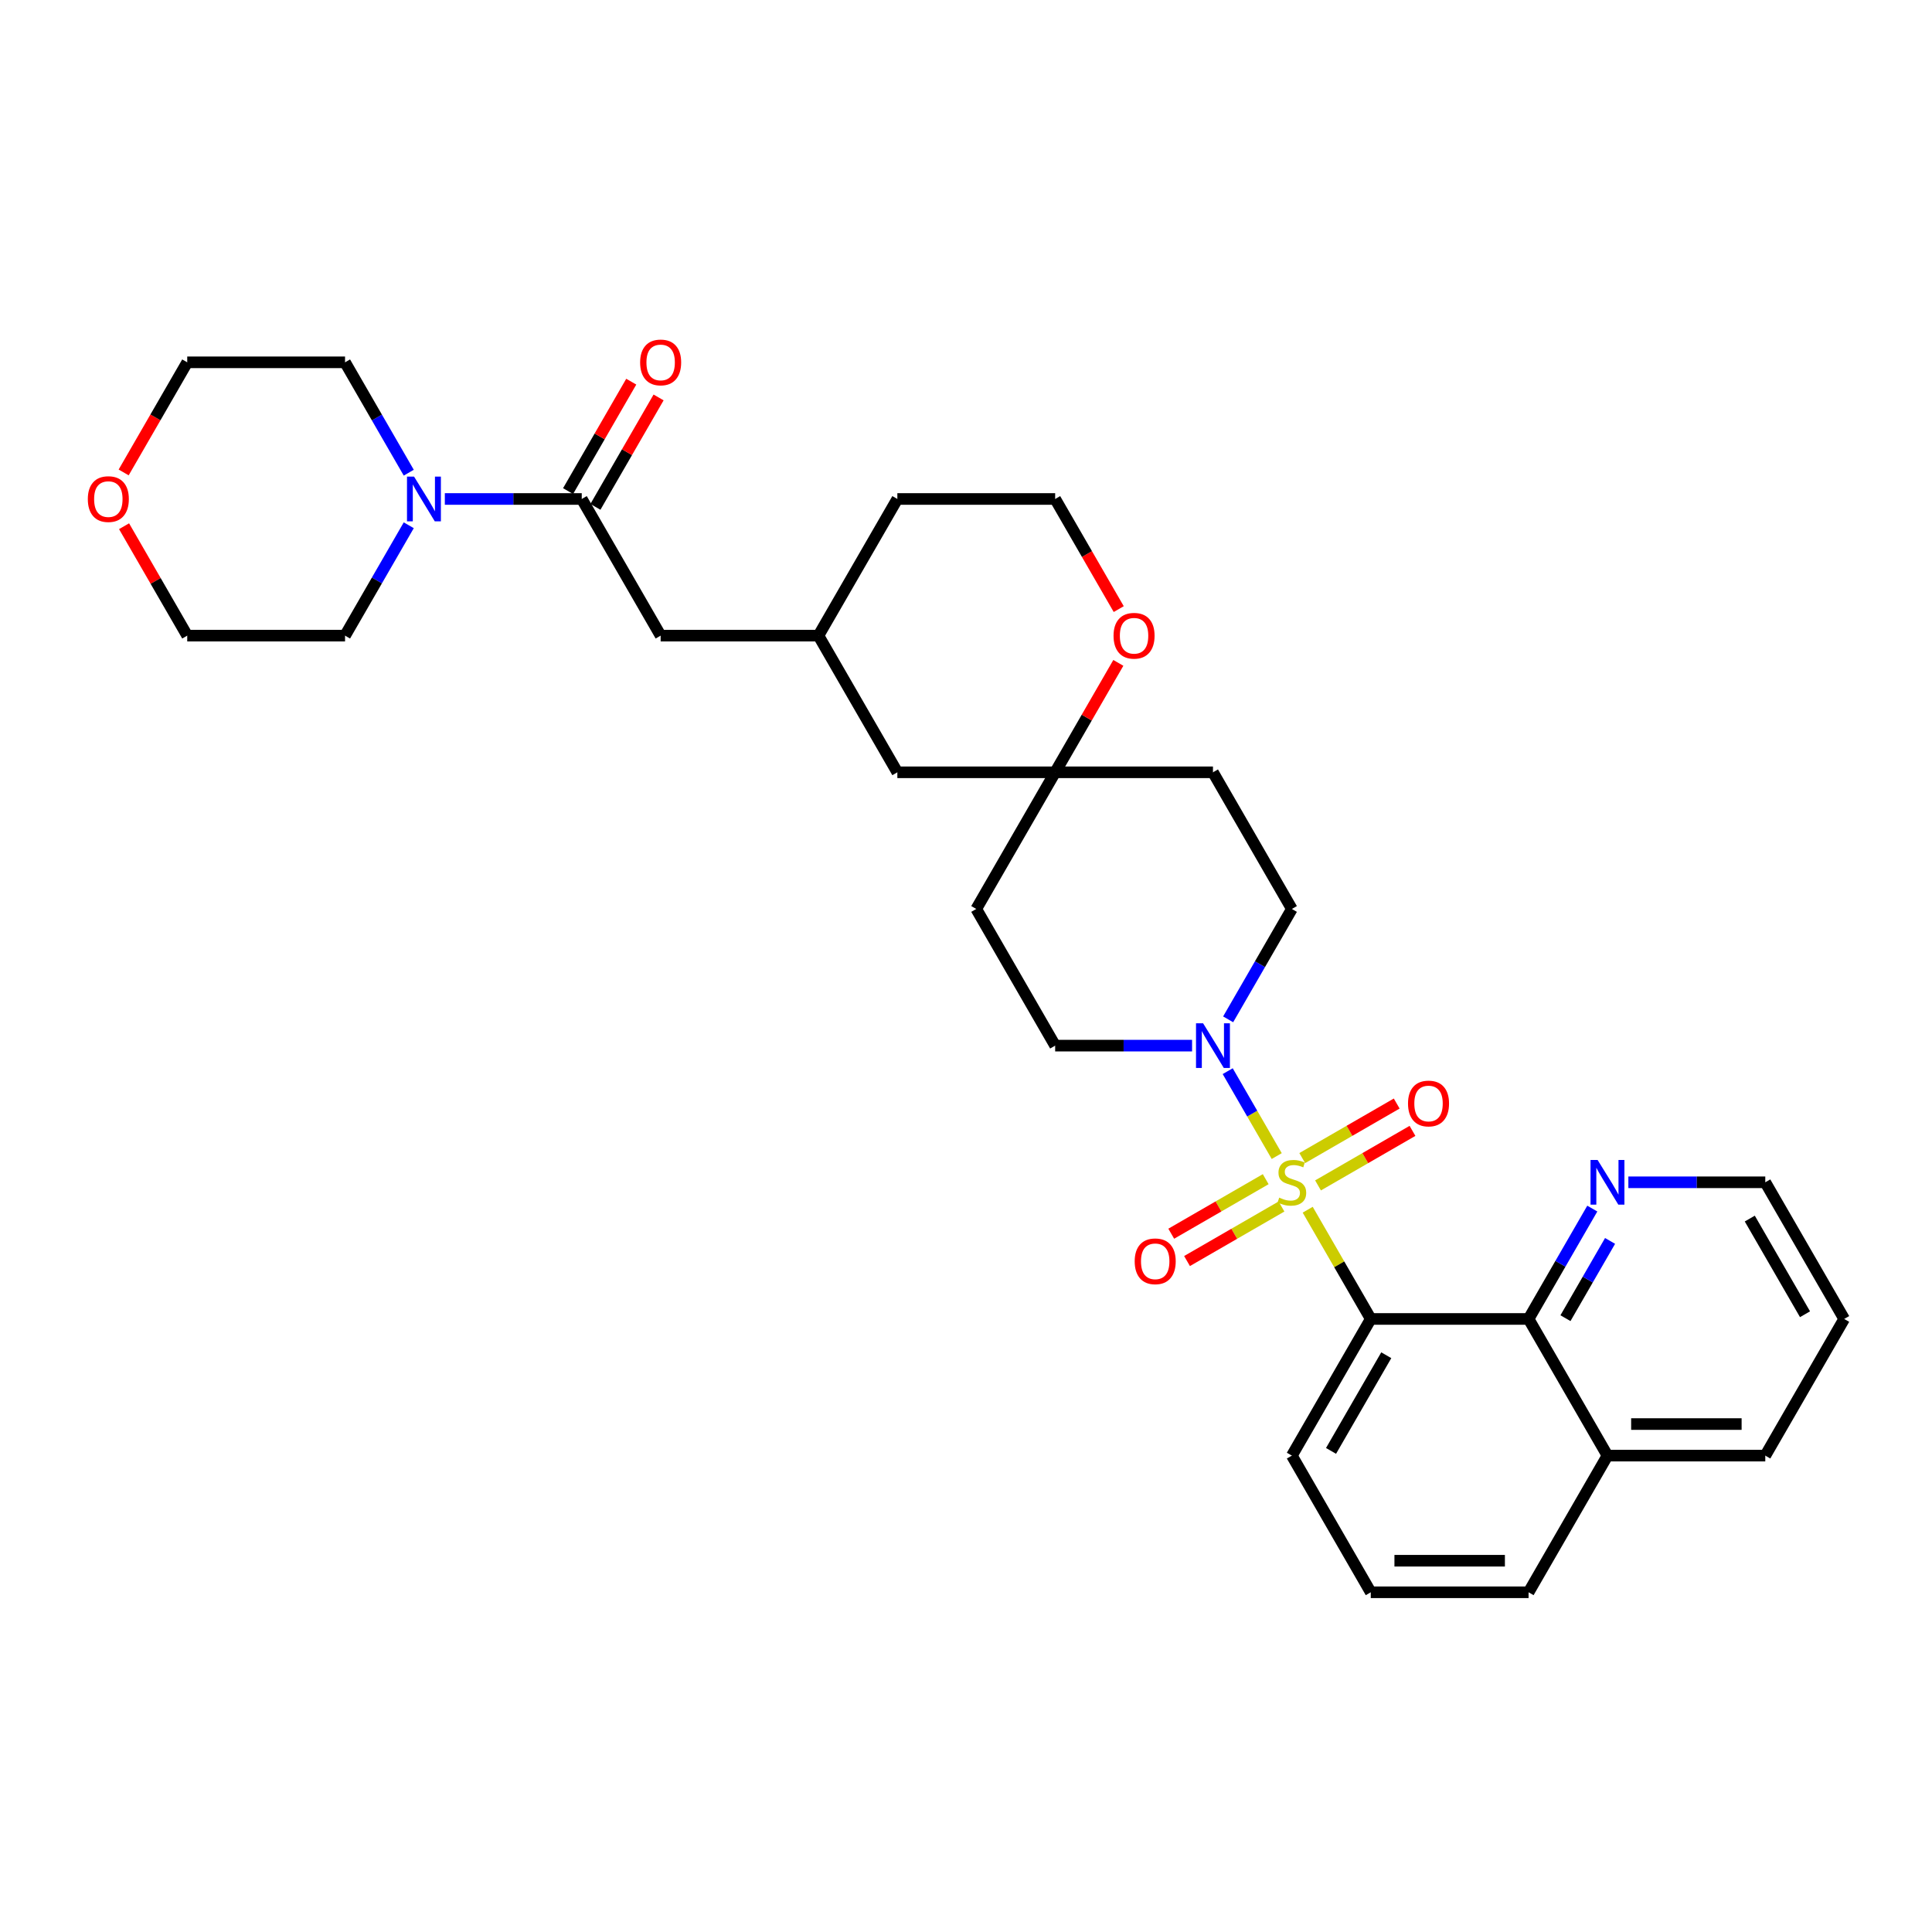 <?xml version='1.0' encoding='iso-8859-1'?>
<svg version='1.1' baseProfile='full'
              xmlns='http://www.w3.org/2000/svg'
                      xmlns:rdkit='http://www.rdkit.org/xml'
                      xmlns:xlink='http://www.w3.org/1999/xlink'
                  xml:space='preserve'
width='1000px' height='1000px' viewBox='0 0 1000 1000'>
<!-- END OF HEADER -->
<rect style='opacity:1.0;fill:#FFFFFF;stroke:none' width='1000' height='1000' x='0' y='0'> </rect>
<path class='bond-0' d='M 676.864,626.149 L 693.186,654.419' style='fill:none;fill-rule:evenodd;stroke:#CCCC00;stroke-width:6px;stroke-linecap:butt;stroke-linejoin:miter;stroke-opacity:1' />
<path class='bond-0' d='M 693.186,654.419 L 709.507,682.689' style='fill:none;fill-rule:evenodd;stroke:#000000;stroke-width:6px;stroke-linecap:butt;stroke-linejoin:miter;stroke-opacity:1' />
<path class='bond-1' d='M 660.83,598.378 L 648.144,576.405' style='fill:none;fill-rule:evenodd;stroke:#CCCC00;stroke-width:6px;stroke-linecap:butt;stroke-linejoin:miter;stroke-opacity:1' />
<path class='bond-1' d='M 648.144,576.405 L 635.458,554.432' style='fill:none;fill-rule:evenodd;stroke:#0000FF;stroke-width:6px;stroke-linecap:butt;stroke-linejoin:miter;stroke-opacity:1' />
<path class='bond-5' d='M 682.21,613.566 L 706.656,599.452' style='fill:none;fill-rule:evenodd;stroke:#CCCC00;stroke-width:6px;stroke-linecap:butt;stroke-linejoin:miter;stroke-opacity:1' />
<path class='bond-5' d='M 706.656,599.452 L 731.101,585.339' style='fill:none;fill-rule:evenodd;stroke:#FF0000;stroke-width:6px;stroke-linecap:butt;stroke-linejoin:miter;stroke-opacity:1' />
<path class='bond-5' d='M 674.042,599.418 L 698.488,585.305' style='fill:none;fill-rule:evenodd;stroke:#CCCC00;stroke-width:6px;stroke-linecap:butt;stroke-linejoin:miter;stroke-opacity:1' />
<path class='bond-5' d='M 698.488,585.305 L 722.933,571.191' style='fill:none;fill-rule:evenodd;stroke:#FF0000;stroke-width:6px;stroke-linecap:butt;stroke-linejoin:miter;stroke-opacity:1' />
<path class='bond-6' d='M 655.125,610.34 L 630.68,624.454' style='fill:none;fill-rule:evenodd;stroke:#CCCC00;stroke-width:6px;stroke-linecap:butt;stroke-linejoin:miter;stroke-opacity:1' />
<path class='bond-6' d='M 630.68,624.454 L 606.235,638.567' style='fill:none;fill-rule:evenodd;stroke:#FF0000;stroke-width:6px;stroke-linecap:butt;stroke-linejoin:miter;stroke-opacity:1' />
<path class='bond-6' d='M 663.293,624.487 L 638.848,638.601' style='fill:none;fill-rule:evenodd;stroke:#CCCC00;stroke-width:6px;stroke-linecap:butt;stroke-linejoin:miter;stroke-opacity:1' />
<path class='bond-6' d='M 638.848,638.601 L 614.403,652.714' style='fill:none;fill-rule:evenodd;stroke:#FF0000;stroke-width:6px;stroke-linecap:butt;stroke-linejoin:miter;stroke-opacity:1' />
<path class='bond-3' d='M 709.507,682.689 L 791.187,682.689' style='fill:none;fill-rule:evenodd;stroke:#000000;stroke-width:6px;stroke-linecap:butt;stroke-linejoin:miter;stroke-opacity:1' />
<path class='bond-20' d='M 709.507,682.689 L 668.668,753.426' style='fill:none;fill-rule:evenodd;stroke:#000000;stroke-width:6px;stroke-linecap:butt;stroke-linejoin:miter;stroke-opacity:1' />
<path class='bond-20' d='M 717.529,701.468 L 688.941,750.983' style='fill:none;fill-rule:evenodd;stroke:#000000;stroke-width:6px;stroke-linecap:butt;stroke-linejoin:miter;stroke-opacity:1' />
<path class='bond-10' d='M 635.685,527.609 L 652.176,499.044' style='fill:none;fill-rule:evenodd;stroke:#0000FF;stroke-width:6px;stroke-linecap:butt;stroke-linejoin:miter;stroke-opacity:1' />
<path class='bond-10' d='M 652.176,499.044 L 668.668,470.48' style='fill:none;fill-rule:evenodd;stroke:#000000;stroke-width:6px;stroke-linecap:butt;stroke-linejoin:miter;stroke-opacity:1' />
<path class='bond-11' d='M 617.014,541.216 L 581.581,541.216' style='fill:none;fill-rule:evenodd;stroke:#0000FF;stroke-width:6px;stroke-linecap:butt;stroke-linejoin:miter;stroke-opacity:1' />
<path class='bond-11' d='M 581.581,541.216 L 546.149,541.216' style='fill:none;fill-rule:evenodd;stroke:#000000;stroke-width:6px;stroke-linecap:butt;stroke-linejoin:miter;stroke-opacity:1' />
<path class='bond-2' d='M 301.111,258.271 L 341.951,329.007' style='fill:none;fill-rule:evenodd;stroke:#000000;stroke-width:6px;stroke-linecap:butt;stroke-linejoin:miter;stroke-opacity:1' />
<path class='bond-4' d='M 301.111,258.271 L 265.678,258.271' style='fill:none;fill-rule:evenodd;stroke:#000000;stroke-width:6px;stroke-linecap:butt;stroke-linejoin:miter;stroke-opacity:1' />
<path class='bond-4' d='M 265.678,258.271 L 230.246,258.271' style='fill:none;fill-rule:evenodd;stroke:#0000FF;stroke-width:6px;stroke-linecap:butt;stroke-linejoin:miter;stroke-opacity:1' />
<path class='bond-13' d='M 308.184,262.355 L 324.535,234.036' style='fill:none;fill-rule:evenodd;stroke:#000000;stroke-width:6px;stroke-linecap:butt;stroke-linejoin:miter;stroke-opacity:1' />
<path class='bond-13' d='M 324.535,234.036 L 340.885,205.716' style='fill:none;fill-rule:evenodd;stroke:#FF0000;stroke-width:6px;stroke-linecap:butt;stroke-linejoin:miter;stroke-opacity:1' />
<path class='bond-13' d='M 294.037,254.187 L 310.387,225.868' style='fill:none;fill-rule:evenodd;stroke:#000000;stroke-width:6px;stroke-linecap:butt;stroke-linejoin:miter;stroke-opacity:1' />
<path class='bond-13' d='M 310.387,225.868 L 326.737,197.548' style='fill:none;fill-rule:evenodd;stroke:#FF0000;stroke-width:6px;stroke-linecap:butt;stroke-linejoin:miter;stroke-opacity:1' />
<path class='bond-8' d='M 791.187,682.689 L 807.678,654.125' style='fill:none;fill-rule:evenodd;stroke:#000000;stroke-width:6px;stroke-linecap:butt;stroke-linejoin:miter;stroke-opacity:1' />
<path class='bond-8' d='M 807.678,654.125 L 824.17,625.561' style='fill:none;fill-rule:evenodd;stroke:#0000FF;stroke-width:6px;stroke-linecap:butt;stroke-linejoin:miter;stroke-opacity:1' />
<path class='bond-8' d='M 810.282,682.288 L 821.826,662.293' style='fill:none;fill-rule:evenodd;stroke:#000000;stroke-width:6px;stroke-linecap:butt;stroke-linejoin:miter;stroke-opacity:1' />
<path class='bond-8' d='M 821.826,662.293 L 833.37,642.298' style='fill:none;fill-rule:evenodd;stroke:#0000FF;stroke-width:6px;stroke-linecap:butt;stroke-linejoin:miter;stroke-opacity:1' />
<path class='bond-17' d='M 791.187,682.689 L 832.026,753.426' style='fill:none;fill-rule:evenodd;stroke:#000000;stroke-width:6px;stroke-linecap:butt;stroke-linejoin:miter;stroke-opacity:1' />
<path class='bond-22' d='M 211.575,271.879 L 195.083,300.443' style='fill:none;fill-rule:evenodd;stroke:#0000FF;stroke-width:6px;stroke-linecap:butt;stroke-linejoin:miter;stroke-opacity:1' />
<path class='bond-22' d='M 195.083,300.443 L 178.592,329.007' style='fill:none;fill-rule:evenodd;stroke:#000000;stroke-width:6px;stroke-linecap:butt;stroke-linejoin:miter;stroke-opacity:1' />
<path class='bond-23' d='M 211.575,244.663 L 195.083,216.099' style='fill:none;fill-rule:evenodd;stroke:#0000FF;stroke-width:6px;stroke-linecap:butt;stroke-linejoin:miter;stroke-opacity:1' />
<path class='bond-23' d='M 195.083,216.099 L 178.592,187.535' style='fill:none;fill-rule:evenodd;stroke:#000000;stroke-width:6px;stroke-linecap:butt;stroke-linejoin:miter;stroke-opacity:1' />
<path class='bond-7' d='M 546.149,399.744 L 505.309,470.48' style='fill:none;fill-rule:evenodd;stroke:#000000;stroke-width:6px;stroke-linecap:butt;stroke-linejoin:miter;stroke-opacity:1' />
<path class='bond-12' d='M 546.149,399.744 L 562.499,371.424' style='fill:none;fill-rule:evenodd;stroke:#000000;stroke-width:6px;stroke-linecap:butt;stroke-linejoin:miter;stroke-opacity:1' />
<path class='bond-12' d='M 562.499,371.424 L 578.849,343.105' style='fill:none;fill-rule:evenodd;stroke:#FF0000;stroke-width:6px;stroke-linecap:butt;stroke-linejoin:miter;stroke-opacity:1' />
<path class='bond-19' d='M 546.149,399.744 L 464.469,399.744' style='fill:none;fill-rule:evenodd;stroke:#000000;stroke-width:6px;stroke-linecap:butt;stroke-linejoin:miter;stroke-opacity:1' />
<path class='bond-32' d='M 546.149,399.744 L 627.828,399.744' style='fill:none;fill-rule:evenodd;stroke:#000000;stroke-width:6px;stroke-linecap:butt;stroke-linejoin:miter;stroke-opacity:1' />
<path class='bond-25' d='M 842.841,611.953 L 878.273,611.953' style='fill:none;fill-rule:evenodd;stroke:#0000FF;stroke-width:6px;stroke-linecap:butt;stroke-linejoin:miter;stroke-opacity:1' />
<path class='bond-25' d='M 878.273,611.953 L 913.706,611.953' style='fill:none;fill-rule:evenodd;stroke:#000000;stroke-width:6px;stroke-linecap:butt;stroke-linejoin:miter;stroke-opacity:1' />
<path class='bond-9' d='M 341.951,329.007 L 423.63,329.007' style='fill:none;fill-rule:evenodd;stroke:#000000;stroke-width:6px;stroke-linecap:butt;stroke-linejoin:miter;stroke-opacity:1' />
<path class='bond-14' d='M 668.668,470.48 L 627.828,399.744' style='fill:none;fill-rule:evenodd;stroke:#000000;stroke-width:6px;stroke-linecap:butt;stroke-linejoin:miter;stroke-opacity:1' />
<path class='bond-15' d='M 546.149,541.216 L 505.309,470.48' style='fill:none;fill-rule:evenodd;stroke:#000000;stroke-width:6px;stroke-linecap:butt;stroke-linejoin:miter;stroke-opacity:1' />
<path class='bond-21' d='M 579.057,315.269 L 562.603,286.77' style='fill:none;fill-rule:evenodd;stroke:#FF0000;stroke-width:6px;stroke-linecap:butt;stroke-linejoin:miter;stroke-opacity:1' />
<path class='bond-21' d='M 562.603,286.77 L 546.149,258.271' style='fill:none;fill-rule:evenodd;stroke:#000000;stroke-width:6px;stroke-linecap:butt;stroke-linejoin:miter;stroke-opacity:1' />
<path class='bond-16' d='M 64.005,244.532 L 80.459,216.034' style='fill:none;fill-rule:evenodd;stroke:#FF0000;stroke-width:6px;stroke-linecap:butt;stroke-linejoin:miter;stroke-opacity:1' />
<path class='bond-16' d='M 80.459,216.034 L 96.912,187.535' style='fill:none;fill-rule:evenodd;stroke:#000000;stroke-width:6px;stroke-linecap:butt;stroke-linejoin:miter;stroke-opacity:1' />
<path class='bond-36' d='M 64.212,272.369 L 80.562,300.688' style='fill:none;fill-rule:evenodd;stroke:#FF0000;stroke-width:6px;stroke-linecap:butt;stroke-linejoin:miter;stroke-opacity:1' />
<path class='bond-36' d='M 80.562,300.688 L 96.912,329.007' style='fill:none;fill-rule:evenodd;stroke:#000000;stroke-width:6px;stroke-linecap:butt;stroke-linejoin:miter;stroke-opacity:1' />
<path class='bond-30' d='M 832.026,753.426 L 913.706,753.426' style='fill:none;fill-rule:evenodd;stroke:#000000;stroke-width:6px;stroke-linecap:butt;stroke-linejoin:miter;stroke-opacity:1' />
<path class='bond-30' d='M 844.278,737.09 L 901.454,737.09' style='fill:none;fill-rule:evenodd;stroke:#000000;stroke-width:6px;stroke-linecap:butt;stroke-linejoin:miter;stroke-opacity:1' />
<path class='bond-33' d='M 832.026,753.426 L 791.187,824.162' style='fill:none;fill-rule:evenodd;stroke:#000000;stroke-width:6px;stroke-linecap:butt;stroke-linejoin:miter;stroke-opacity:1' />
<path class='bond-18' d='M 423.63,329.007 L 464.469,399.744' style='fill:none;fill-rule:evenodd;stroke:#000000;stroke-width:6px;stroke-linecap:butt;stroke-linejoin:miter;stroke-opacity:1' />
<path class='bond-28' d='M 423.63,329.007 L 464.469,258.271' style='fill:none;fill-rule:evenodd;stroke:#000000;stroke-width:6px;stroke-linecap:butt;stroke-linejoin:miter;stroke-opacity:1' />
<path class='bond-24' d='M 668.668,753.426 L 709.507,824.162' style='fill:none;fill-rule:evenodd;stroke:#000000;stroke-width:6px;stroke-linecap:butt;stroke-linejoin:miter;stroke-opacity:1' />
<path class='bond-35' d='M 546.149,258.271 L 464.469,258.271' style='fill:none;fill-rule:evenodd;stroke:#000000;stroke-width:6px;stroke-linecap:butt;stroke-linejoin:miter;stroke-opacity:1' />
<path class='bond-27' d='M 178.592,329.007 L 96.912,329.007' style='fill:none;fill-rule:evenodd;stroke:#000000;stroke-width:6px;stroke-linecap:butt;stroke-linejoin:miter;stroke-opacity:1' />
<path class='bond-26' d='M 178.592,187.535 L 96.912,187.535' style='fill:none;fill-rule:evenodd;stroke:#000000;stroke-width:6px;stroke-linecap:butt;stroke-linejoin:miter;stroke-opacity:1' />
<path class='bond-29' d='M 709.507,824.162 L 791.187,824.162' style='fill:none;fill-rule:evenodd;stroke:#000000;stroke-width:6px;stroke-linecap:butt;stroke-linejoin:miter;stroke-opacity:1' />
<path class='bond-29' d='M 721.759,807.826 L 778.935,807.826' style='fill:none;fill-rule:evenodd;stroke:#000000;stroke-width:6px;stroke-linecap:butt;stroke-linejoin:miter;stroke-opacity:1' />
<path class='bond-34' d='M 913.706,611.953 L 954.545,682.689' style='fill:none;fill-rule:evenodd;stroke:#000000;stroke-width:6px;stroke-linecap:butt;stroke-linejoin:miter;stroke-opacity:1' />
<path class='bond-34' d='M 905.684,630.731 L 934.272,680.247' style='fill:none;fill-rule:evenodd;stroke:#000000;stroke-width:6px;stroke-linecap:butt;stroke-linejoin:miter;stroke-opacity:1' />
<path class='bond-31' d='M 913.706,753.426 L 954.545,682.689' style='fill:none;fill-rule:evenodd;stroke:#000000;stroke-width:6px;stroke-linecap:butt;stroke-linejoin:miter;stroke-opacity:1' />
<path  class='atom-0' d='M 662.133 619.892
Q 662.395 619.99, 663.473 620.447
Q 664.551 620.905, 665.727 621.199
Q 666.936 621.46, 668.112 621.46
Q 670.301 621.46, 671.576 620.415
Q 672.85 619.337, 672.85 617.474
Q 672.85 616.2, 672.196 615.416
Q 671.576 614.632, 670.595 614.207
Q 669.615 613.782, 667.982 613.292
Q 665.923 612.672, 664.682 612.083
Q 663.473 611.495, 662.591 610.254
Q 661.741 609.012, 661.741 606.921
Q 661.741 604.014, 663.702 602.217
Q 665.695 600.42, 669.615 600.42
Q 672.294 600.42, 675.333 601.694
L 674.581 604.21
Q 671.804 603.066, 669.713 603.066
Q 667.459 603.066, 666.217 604.014
Q 664.976 604.928, 665.009 606.529
Q 665.009 607.771, 665.629 608.522
Q 666.283 609.274, 667.198 609.698
Q 668.145 610.123, 669.713 610.613
Q 671.804 611.267, 673.046 611.92
Q 674.287 612.574, 675.169 613.913
Q 676.084 615.22, 676.084 617.474
Q 676.084 620.676, 673.928 622.408
Q 671.804 624.107, 668.243 624.107
Q 666.185 624.107, 664.617 623.649
Q 663.081 623.225, 661.251 622.473
L 662.133 619.892
' fill='#CCCC00'/>
<path  class='atom-2' d='M 622.715 529.651
L 630.295 541.903
Q 631.046 543.111, 632.255 545.3
Q 633.464 547.489, 633.529 547.62
L 633.529 529.651
L 636.601 529.651
L 636.601 552.782
L 633.431 552.782
L 625.296 539.387
Q 624.349 537.819, 623.336 536.022
Q 622.356 534.225, 622.062 533.669
L 622.062 552.782
L 619.056 552.782
L 619.056 529.651
L 622.715 529.651
' fill='#0000FF'/>
<path  class='atom-5' d='M 214.318 246.705
L 221.898 258.957
Q 222.65 260.166, 223.859 262.355
Q 225.067 264.544, 225.133 264.675
L 225.133 246.705
L 228.204 246.705
L 228.204 269.837
L 225.035 269.837
L 216.899 256.441
Q 215.952 254.873, 214.939 253.076
Q 213.959 251.279, 213.665 250.724
L 213.665 269.837
L 210.659 269.837
L 210.659 246.705
L 214.318 246.705
' fill='#0000FF'/>
<path  class='atom-6' d='M 728.786 571.178
Q 728.786 565.624, 731.53 562.52
Q 734.275 559.417, 739.404 559.417
Q 744.534 559.417, 747.278 562.52
Q 750.022 565.624, 750.022 571.178
Q 750.022 576.798, 747.245 580
Q 744.468 583.169, 739.404 583.169
Q 734.307 583.169, 731.53 580
Q 728.786 576.831, 728.786 571.178
M 739.404 580.555
Q 742.933 580.555, 744.828 578.203
Q 746.755 575.818, 746.755 571.178
Q 746.755 566.637, 744.828 564.35
Q 742.933 562.03, 739.404 562.03
Q 735.876 562.03, 733.948 564.317
Q 732.053 566.604, 732.053 571.178
Q 732.053 575.851, 733.948 578.203
Q 735.876 580.555, 739.404 580.555
' fill='#FF0000'/>
<path  class='atom-7' d='M 587.313 652.858
Q 587.313 647.304, 590.058 644.2
Q 592.802 641.096, 597.931 641.096
Q 603.061 641.096, 605.805 644.2
Q 608.55 647.304, 608.55 652.858
Q 608.55 658.477, 605.773 661.679
Q 602.996 664.848, 597.931 664.848
Q 592.835 664.848, 590.058 661.679
Q 587.313 658.51, 587.313 652.858
M 597.931 662.235
Q 601.46 662.235, 603.355 659.882
Q 605.283 657.497, 605.283 652.858
Q 605.283 648.316, 603.355 646.029
Q 601.46 643.71, 597.931 643.71
Q 594.403 643.71, 592.475 645.997
Q 590.58 648.284, 590.58 652.858
Q 590.58 657.53, 592.475 659.882
Q 594.403 662.235, 597.931 662.235
' fill='#FF0000'/>
<path  class='atom-9' d='M 826.913 600.387
L 834.493 612.639
Q 835.245 613.848, 836.453 616.037
Q 837.662 618.226, 837.728 618.356
L 837.728 600.387
L 840.799 600.387
L 840.799 623.519
L 837.63 623.519
L 829.494 610.123
Q 828.547 608.555, 827.534 606.758
Q 826.554 604.961, 826.26 604.406
L 826.26 623.519
L 823.254 623.519
L 823.254 600.387
L 826.913 600.387
' fill='#0000FF'/>
<path  class='atom-13' d='M 576.37 329.073
Q 576.37 323.518, 579.115 320.415
Q 581.859 317.311, 586.988 317.311
Q 592.118 317.311, 594.862 320.415
Q 597.607 323.518, 597.607 329.073
Q 597.607 334.692, 594.83 337.894
Q 592.053 341.063, 586.988 341.063
Q 581.892 341.063, 579.115 337.894
Q 576.37 334.725, 576.37 329.073
M 586.988 338.449
Q 590.517 338.449, 592.412 336.097
Q 594.34 333.712, 594.34 329.073
Q 594.34 324.531, 592.412 322.244
Q 590.517 319.925, 586.988 319.925
Q 583.46 319.925, 581.532 322.212
Q 579.637 324.499, 579.637 329.073
Q 579.637 333.745, 581.532 336.097
Q 583.46 338.449, 586.988 338.449
' fill='#FF0000'/>
<path  class='atom-14' d='M 331.332 187.6
Q 331.332 182.046, 334.077 178.942
Q 336.821 175.838, 341.95 175.838
Q 347.08 175.838, 349.824 178.942
Q 352.569 182.046, 352.569 187.6
Q 352.569 193.219, 349.792 196.421
Q 347.015 199.59, 341.95 199.59
Q 336.854 199.59, 334.077 196.421
Q 331.332 193.252, 331.332 187.6
M 341.95 196.977
Q 345.479 196.977, 347.374 194.624
Q 349.302 192.239, 349.302 187.6
Q 349.302 183.059, 347.374 180.772
Q 345.479 178.452, 341.95 178.452
Q 338.422 178.452, 336.494 180.739
Q 334.599 183.026, 334.599 187.6
Q 334.599 192.272, 336.494 194.624
Q 338.422 196.977, 341.95 196.977
' fill='#FF0000'/>
<path  class='atom-17' d='M 45.455 258.336
Q 45.455 252.782, 48.199 249.678
Q 50.943 246.574, 56.073 246.574
Q 61.202 246.574, 63.947 249.678
Q 66.691 252.782, 66.691 258.336
Q 66.691 263.956, 63.914 267.158
Q 61.137 270.327, 56.073 270.327
Q 50.976 270.327, 48.199 267.158
Q 45.455 263.988, 45.455 258.336
M 56.073 267.713
Q 59.601 267.713, 61.496 265.361
Q 63.424 262.976, 63.424 258.336
Q 63.424 253.795, 61.496 251.508
Q 59.601 249.188, 56.073 249.188
Q 52.544 249.188, 50.617 251.475
Q 48.722 253.762, 48.722 258.336
Q 48.722 263.008, 50.617 265.361
Q 52.544 267.713, 56.073 267.713
' fill='#FF0000'/>
</svg>
